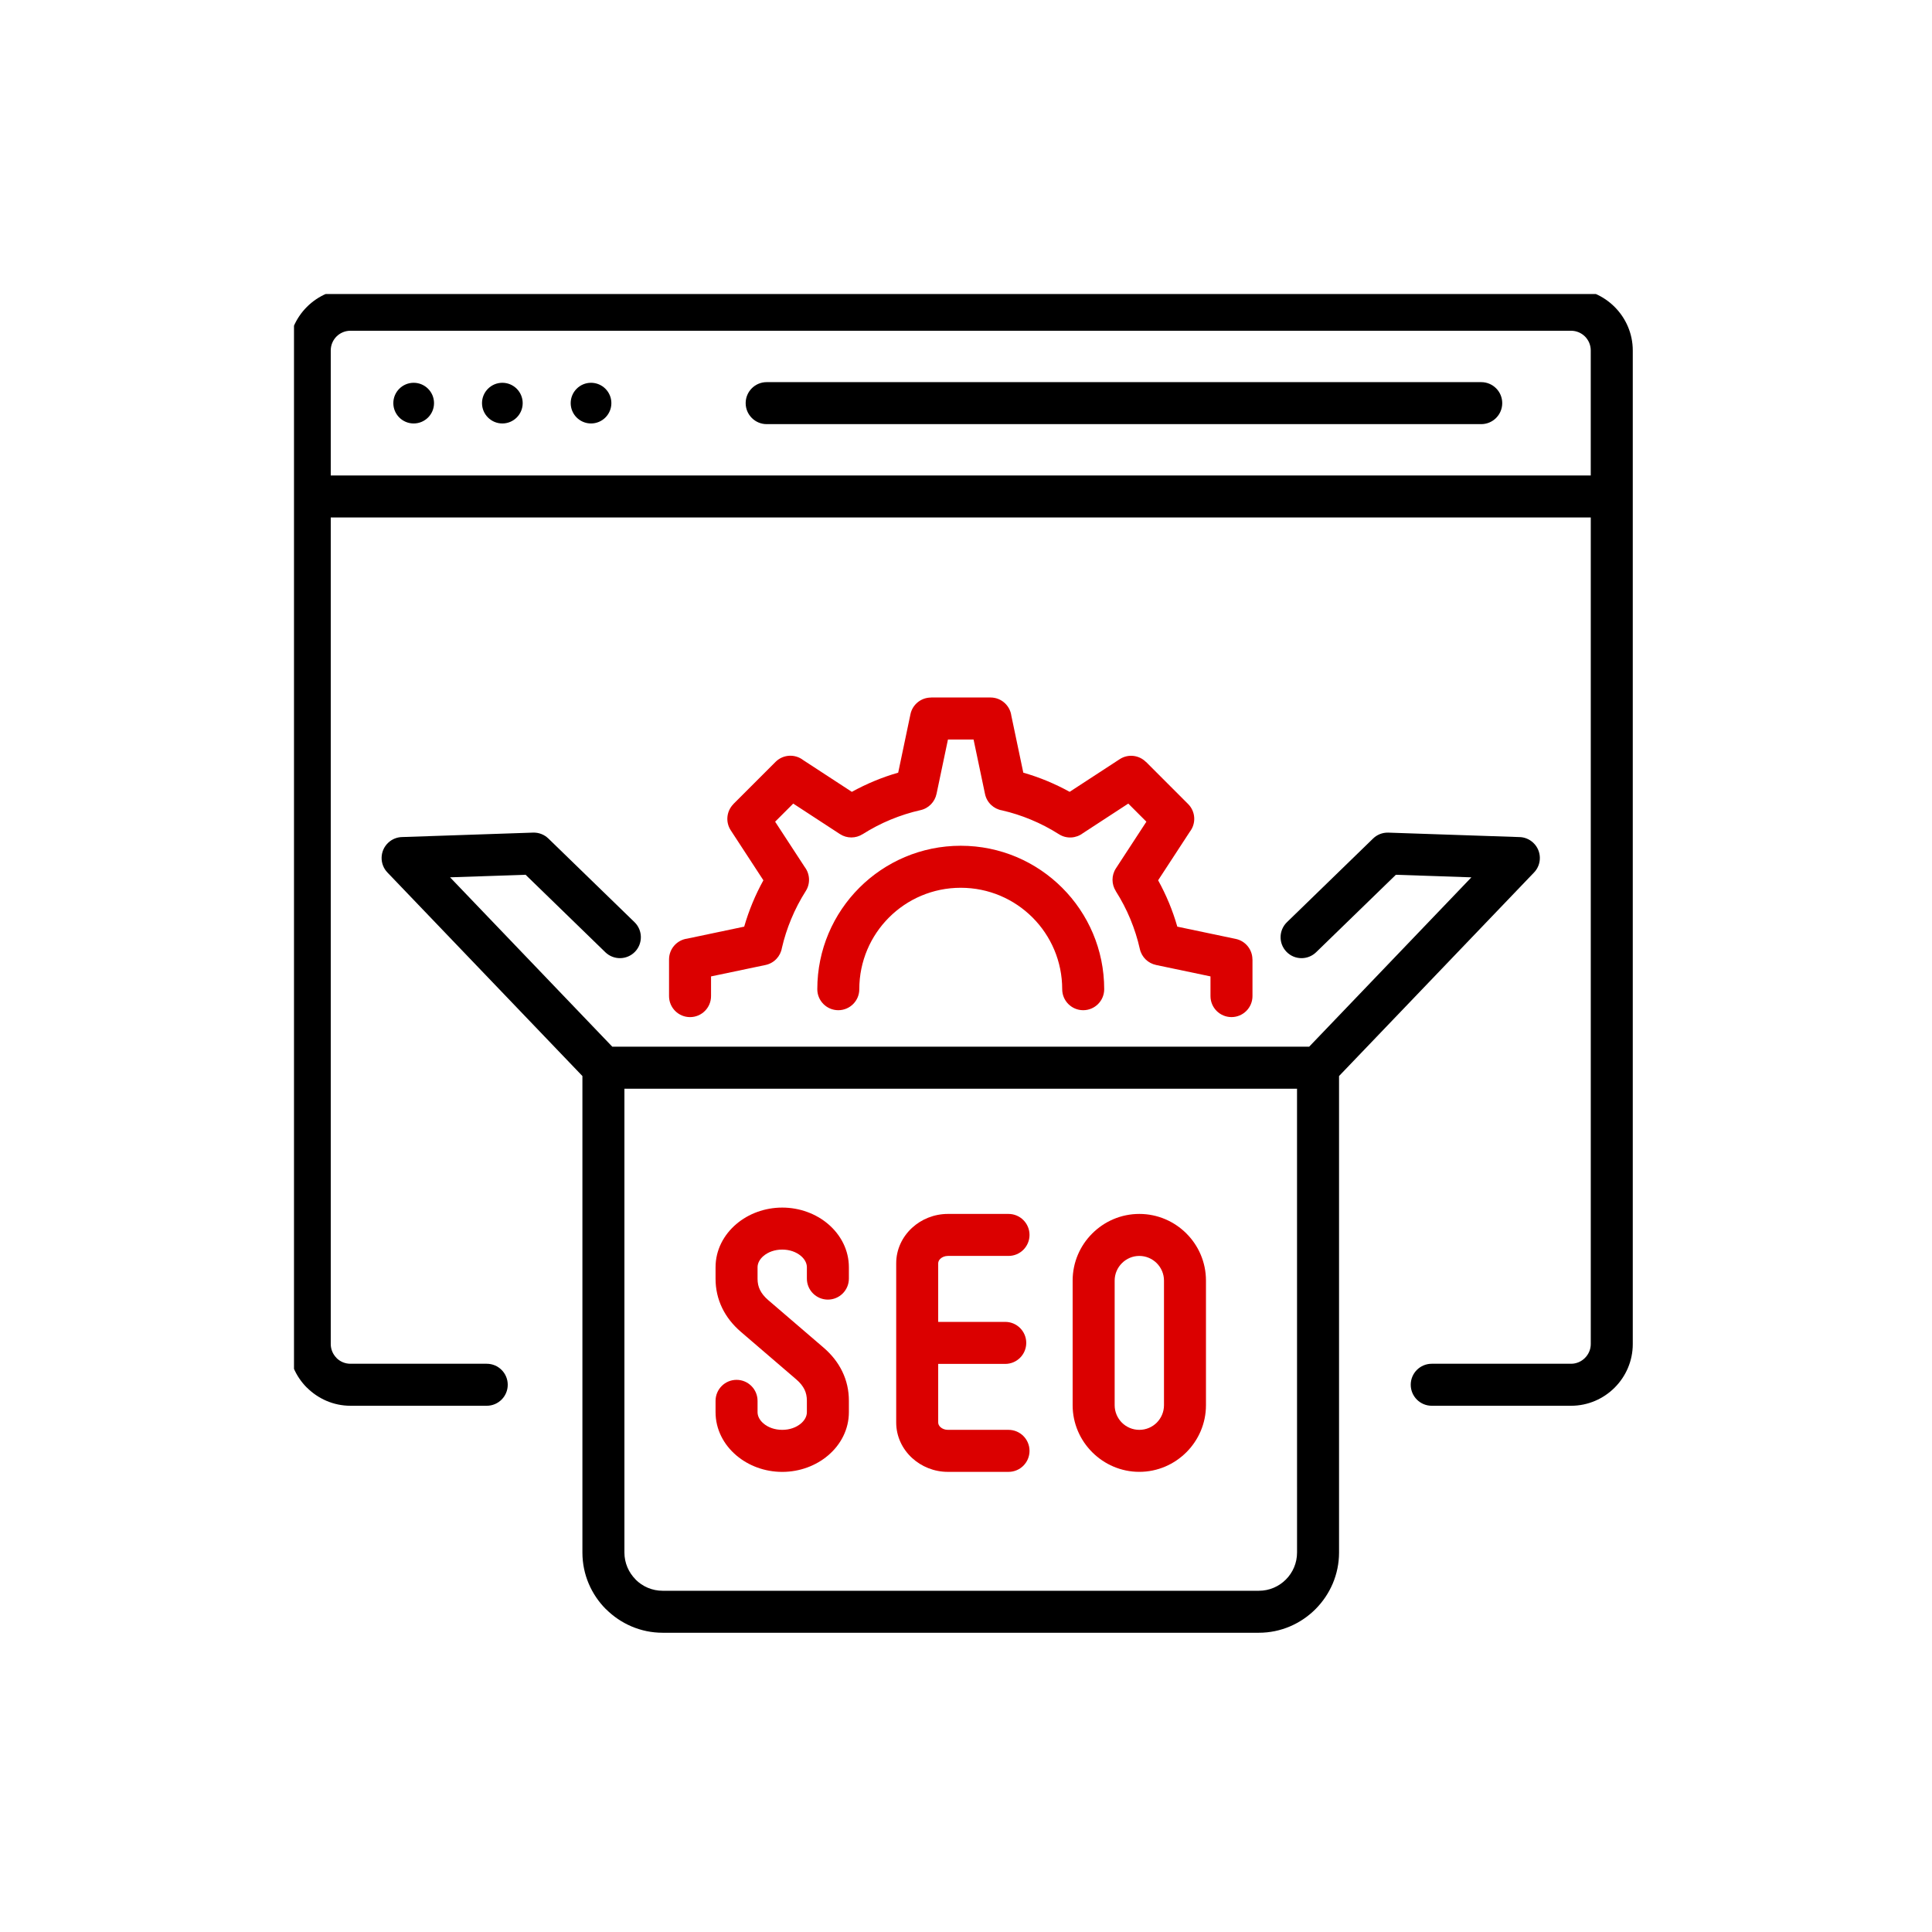 <?xml version="1.0" encoding="UTF-8"?> <svg xmlns="http://www.w3.org/2000/svg" width="92" height="92" viewBox="0 0 92 92" fill="none"><g clip-path="url(#clip0_339_7981)"><path d="M33.859 47.434C33.859 47.986 33.412 48.434 32.859 48.434C32.307 48.434 31.859 47.986 31.859 47.434V45.687C31.859 45.18 32.237 44.761 32.726 44.696L35.438 44.126C35.55 43.737 35.682 43.361 35.832 42.998C35.986 42.626 36.16 42.266 36.352 41.919L34.796 39.536C34.535 39.134 34.601 38.614 34.927 38.288L34.925 38.286L35.928 37.283L36.931 36.28C37.291 35.92 37.857 35.892 38.249 36.196L40.564 37.707C40.911 37.515 41.271 37.342 41.643 37.188C42.006 37.037 42.382 36.905 42.771 36.794L43.355 34.011C43.453 33.54 43.869 33.216 44.332 33.217V33.214H45.75H47.169C47.675 33.214 48.094 33.592 48.159 34.081L48.729 36.794C49.117 36.905 49.494 37.037 49.857 37.187C50.229 37.342 50.589 37.515 50.936 37.706L53.32 36.151C53.722 35.889 54.242 35.956 54.567 36.282L54.57 36.279L55.573 37.283L56.576 38.286C56.936 38.645 56.964 39.212 56.661 39.603L55.149 41.919C55.341 42.266 55.514 42.626 55.669 42.998C55.819 43.361 55.951 43.737 56.062 44.126L58.844 44.71C59.315 44.808 59.639 45.224 59.639 45.687H59.642V47.433C59.642 47.985 59.194 48.433 58.642 48.433C58.09 48.433 57.642 47.985 57.642 47.433V46.495L55.048 45.951V45.95C54.676 45.872 54.366 45.584 54.278 45.19C54.17 44.705 54.017 44.228 53.825 43.763C53.633 43.3 53.4 42.855 53.13 42.43L53.132 42.429C52.93 42.11 52.919 41.689 53.138 41.352L54.59 39.128L54.159 38.697L53.728 38.266L51.565 39.677C51.242 39.922 50.788 39.956 50.426 39.725C50.001 39.456 49.555 39.222 49.092 39.031C48.643 38.844 48.182 38.696 47.715 38.589C47.322 38.522 46.991 38.222 46.905 37.808L46.36 35.214H45.75H45.141L44.596 37.808H44.595C44.517 38.179 44.229 38.49 43.834 38.578C43.35 38.686 42.873 38.839 42.409 39.031C41.946 39.222 41.5 39.456 41.075 39.725L41.074 39.724C40.755 39.926 40.334 39.937 39.997 39.718L37.773 38.266L37.342 38.697L36.911 39.128L38.322 41.29C38.567 41.613 38.6 42.068 38.37 42.43C38.101 42.855 37.867 43.301 37.676 43.764C37.489 44.213 37.341 44.673 37.233 45.142C37.167 45.535 36.866 45.865 36.453 45.952L33.859 46.496V47.434ZM40.919 47.105C40.919 47.657 40.472 48.105 39.919 48.105C39.367 48.105 38.919 47.657 38.919 47.105C38.919 45.219 39.684 43.511 40.92 42.275C42.156 41.039 43.864 40.274 45.75 40.274C47.636 40.274 49.344 41.039 50.58 42.275C51.817 43.511 52.581 45.219 52.581 47.105C52.581 47.657 52.134 48.105 51.581 48.105C51.029 48.105 50.581 47.657 50.581 47.105C50.581 45.771 50.041 44.563 49.167 43.689C48.293 42.815 47.085 42.275 45.75 42.275C44.416 42.275 43.208 42.815 42.334 43.689C41.46 44.563 40.919 45.771 40.919 47.105Z" fill="#DB0000"></path><path d="M23.177 64.941C23.73 64.941 24.178 65.388 24.178 65.941C24.178 66.493 23.73 66.941 23.177 66.941H16.688C15.883 66.941 15.149 66.609 14.614 66.076L14.613 66.078C14.081 65.546 13.75 64.812 13.75 64.003V16.688C13.75 15.882 14.081 15.148 14.612 14.616L14.616 14.612C15.148 14.081 15.882 13.75 16.688 13.75H74.812C75.618 13.75 76.352 14.081 76.884 14.612L76.888 14.616C77.419 15.148 77.751 15.882 77.751 16.688V64.003C77.751 64.811 77.42 65.546 76.888 66.078C76.356 66.61 75.621 66.941 74.813 66.941H68.178C67.626 66.941 67.178 66.493 67.178 65.941C67.178 65.388 67.626 64.941 68.178 64.941H74.813C75.069 64.941 75.303 64.835 75.474 64.664C75.644 64.493 75.751 64.26 75.751 64.003V24.642H15.75V64.003C15.75 64.26 15.856 64.494 16.026 64.665L16.024 64.666L16.026 64.668C16.194 64.836 16.428 64.941 16.688 64.941H23.177ZM75.75 22.642V16.688C75.75 16.429 75.645 16.195 75.476 16.024C75.305 15.855 75.071 15.75 74.812 15.75H16.688C16.429 15.75 16.194 15.855 16.024 16.024C15.855 16.195 15.75 16.429 15.75 16.688V22.642H75.75Z" fill="black"></path><path d="M19.699 20.165C20.234 20.165 20.668 19.731 20.668 19.197C20.668 18.662 20.234 18.228 19.699 18.228C19.164 18.228 18.73 18.662 18.73 19.197C18.73 19.731 19.164 20.165 19.699 20.165Z" fill="black"></path><path d="M23.922 20.165C24.456 20.165 24.89 19.731 24.89 19.197C24.89 18.662 24.456 18.228 23.922 18.228C23.387 18.228 22.953 18.662 22.953 19.197C22.953 19.731 23.387 20.165 23.922 20.165Z" fill="black"></path><path d="M28.144 20.165C28.679 20.165 29.113 19.731 29.113 19.197C29.113 18.662 28.679 18.228 28.144 18.228C27.609 18.228 27.176 18.662 27.176 19.197C27.176 19.731 27.609 20.165 28.144 20.165Z" fill="black"></path><path d="M70.534 18.197C71.087 18.197 71.535 18.644 71.535 19.197C71.535 19.748 71.087 20.197 70.534 20.197H36.508C35.956 20.197 35.508 19.748 35.508 19.197C35.508 18.644 35.956 18.197 36.508 18.197H70.534Z" fill="black"></path><path d="M29.157 49.843H62.341L70.066 41.778L66.47 41.656L62.673 45.344C62.278 45.728 61.646 45.72 61.263 45.325C60.878 44.931 60.888 44.299 61.282 43.915L65.384 39.931C65.571 39.748 65.829 39.641 66.11 39.649L72.328 39.86C72.577 39.859 72.826 39.952 73.02 40.139C73.417 40.52 73.43 41.152 73.048 41.548L63.764 51.24V73.93C63.764 74.978 63.335 75.931 62.643 76.625L62.641 76.627L62.638 76.629L62.636 76.632C61.943 77.323 60.99 77.75 59.945 77.75H31.553C30.505 77.75 29.551 77.32 28.857 76.627L28.855 76.629C28.163 75.937 27.734 74.982 27.734 73.931V51.24L18.45 41.548C18.068 41.151 18.081 40.52 18.478 40.138C18.671 39.952 18.921 39.859 19.17 39.859L25.388 39.648C25.669 39.64 25.927 39.748 26.114 39.931L26.114 39.93L30.216 43.914C30.61 44.298 30.619 44.93 30.235 45.325C29.851 45.719 29.22 45.728 28.825 45.344L25.028 41.655L21.431 41.777L29.157 49.843ZM61.763 51.843H29.734V73.931C29.734 74.43 29.939 74.885 30.269 75.215L30.267 75.217L30.269 75.219C30.596 75.546 31.051 75.751 31.553 75.751H59.945C60.447 75.751 60.901 75.547 61.229 75.219L61.233 75.215C61.56 74.888 61.764 74.433 61.764 73.931L61.763 51.843Z" fill="black"></path><path d="M40.423 60.886C40.423 61.438 39.976 61.886 39.423 61.886C38.871 61.886 38.423 61.438 38.423 60.886V60.346C38.423 60.147 38.315 59.955 38.14 59.807C37.92 59.62 37.605 59.504 37.249 59.504C36.893 59.504 36.578 59.62 36.358 59.807C36.183 59.955 36.074 60.147 36.074 60.346V60.896C36.074 61.09 36.112 61.266 36.187 61.42C36.269 61.59 36.4 61.752 36.578 61.906L39.216 64.171C39.607 64.507 39.904 64.886 40.107 65.305C40.318 65.74 40.423 66.205 40.423 66.698V67.246C40.423 68.059 40.043 68.79 39.429 69.309C38.862 69.79 38.089 70.09 37.249 70.09C36.409 70.09 35.636 69.79 35.069 69.309C34.455 68.79 34.074 68.059 34.074 67.246V66.707C34.074 66.155 34.522 65.707 35.074 65.707C35.626 65.707 36.074 66.155 36.074 66.707V67.246C36.074 67.445 36.183 67.638 36.358 67.785C36.578 67.973 36.893 68.088 37.249 68.088C37.605 68.088 37.92 67.973 38.14 67.785C38.315 67.638 38.423 67.445 38.423 67.246V66.698C38.423 66.502 38.386 66.328 38.311 66.172C38.228 66.002 38.098 65.84 37.919 65.687L35.281 63.422C34.891 63.086 34.593 62.707 34.39 62.288C34.18 61.853 34.074 61.388 34.074 60.896V60.346C34.074 59.533 34.455 58.803 35.069 58.283C35.636 57.803 36.409 57.504 37.249 57.504C38.089 57.504 38.862 57.803 39.429 58.283C40.042 58.803 40.423 59.533 40.423 60.346V60.886Z" fill="#DB0000"></path><path d="M48.025 68.088C48.577 68.088 49.025 68.537 49.025 69.088C49.025 69.641 48.577 70.089 48.025 70.089H45.14C44.479 70.089 43.873 69.835 43.43 69.426C42.965 68.997 42.676 68.399 42.676 67.737V63.947V60.157C42.676 59.496 42.965 58.898 43.43 58.469C43.873 58.06 44.479 57.806 45.14 57.806H48.025C48.577 57.806 49.025 58.254 49.025 58.806C49.025 59.358 48.577 59.806 48.025 59.806H45.14C44.996 59.806 44.869 59.857 44.782 59.938C44.717 59.998 44.676 60.077 44.676 60.157V62.947H47.869C48.421 62.947 48.869 63.395 48.869 63.947C48.869 64.499 48.421 64.948 47.869 64.948H44.676V67.737C44.676 67.82 44.717 67.897 44.782 67.957C44.869 68.038 44.996 68.088 45.14 68.088H48.025Z" fill="#DB0000"></path><path d="M54.253 57.806C55.127 57.806 55.921 58.163 56.496 58.738C57.071 59.312 57.427 60.106 57.427 60.98V66.914C57.427 67.784 57.071 68.578 56.496 69.153L56.492 69.157C55.917 69.731 55.125 70.088 54.253 70.088C53.382 70.088 52.589 69.731 52.014 69.157L52.01 69.153C51.435 68.579 51.078 67.785 51.078 66.914V60.98C51.078 60.106 51.435 59.312 52.01 58.739C52.585 58.163 53.379 57.806 54.253 57.806ZM54.253 59.806C53.93 59.806 53.638 59.938 53.425 60.151C53.211 60.365 53.079 60.658 53.079 60.98V66.914C53.079 67.237 53.211 67.531 53.423 67.745C53.636 67.957 53.93 68.088 54.254 68.088C54.577 68.088 54.872 67.957 55.084 67.745C55.296 67.531 55.428 67.237 55.428 66.914V60.98C55.428 60.658 55.296 60.365 55.083 60.151C54.869 59.938 54.575 59.806 54.253 59.806Z" fill="#DB0000"></path></g><defs><clipPath id="clip0_339_7981"><rect width="64" height="64" fill="white" transform="translate(14 14)"></rect></clipPath></defs></svg> 